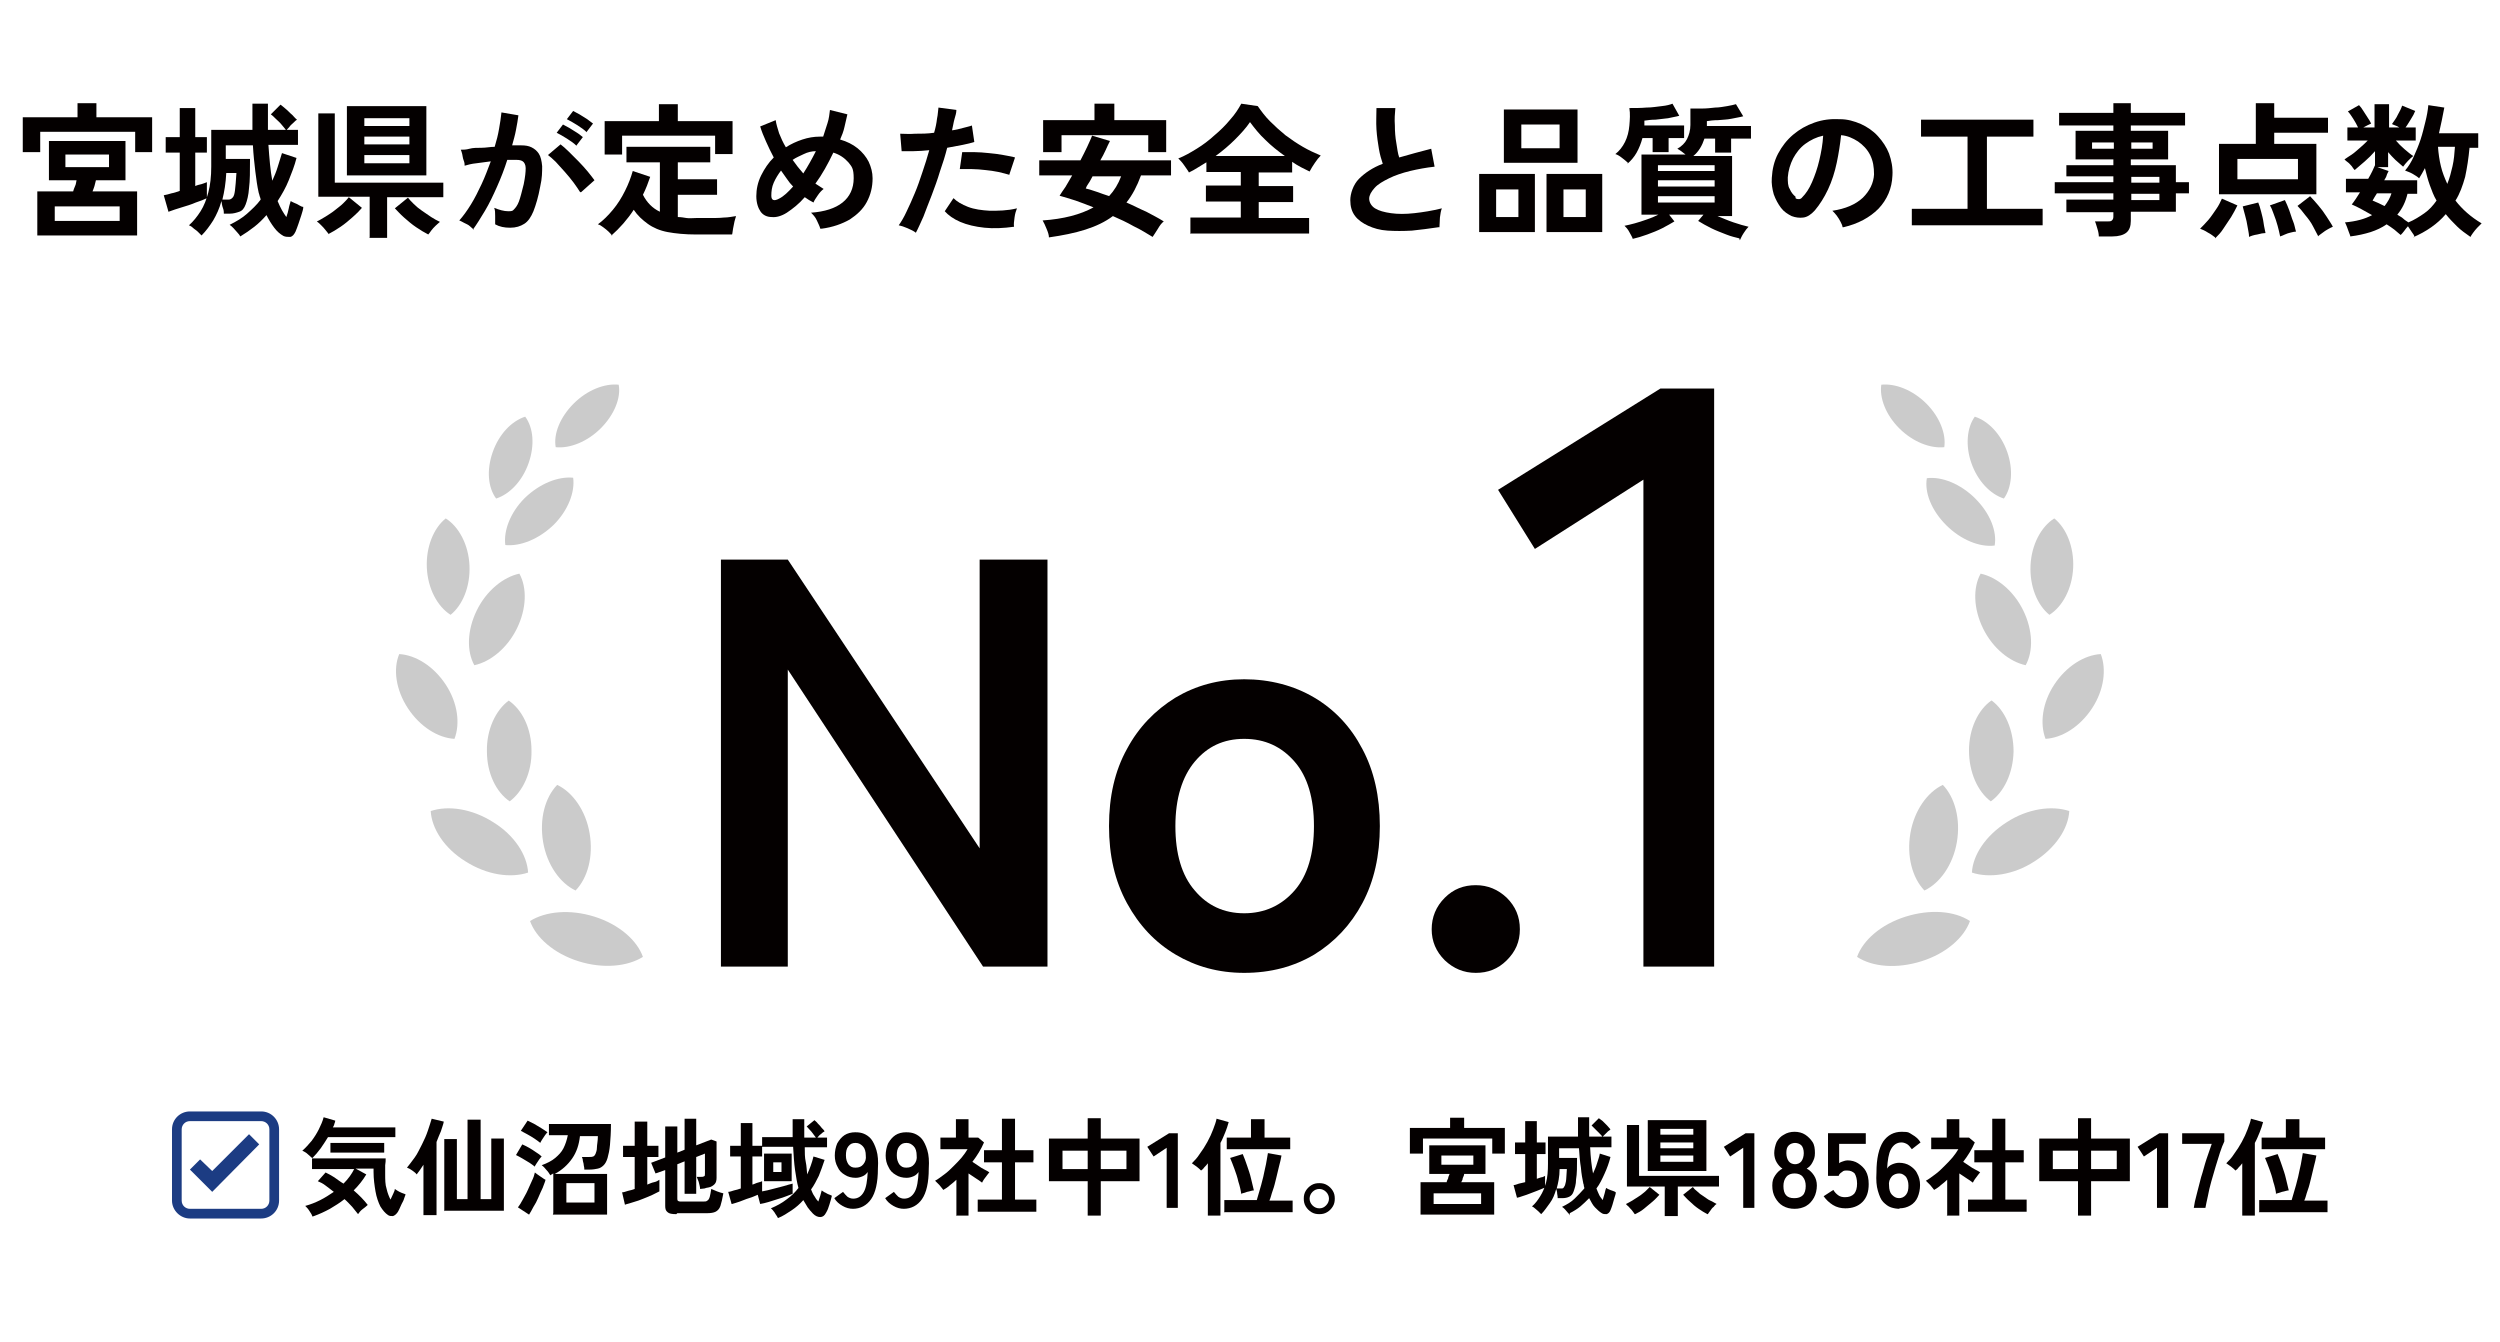 <?xml version="1.0" encoding="UTF-8"?>
<svg id="_レイヤー_2" xmlns="http://www.w3.org/2000/svg" version="1.1" viewBox="0 0 516 277">
  <!-- Generator: Adobe Illustrator 29.5.1, SVG Export Plug-In . SVG Version: 2.1.0 Build 141)  -->
  <defs>
    <style>
      .st0 {
        fill: none;
      }

      .st1 {
        fill: #cbcbcb;
      }

      .st2 {
        fill: #1c3c83;
      }

      .st3 {
        fill: #040000;
      }
    </style>
  </defs>
  <g>
    <path class="st3" d="M4.7,31.4v-7.2h11.3v-2.9h3.9v2.9h11.5v7.2h-3.5v-4.2H8.3v4.2h-3.6ZM7.7,48.6v-9.1h7.4c.1-.3.2-.7.4-1.1s.2-.8.3-1.2h-5.7v-8.1h15.8v8.1h-6.1c-.1.4-.2.8-.3,1.2s-.3.8-.4,1.1h9.2v9.1H7.7ZM11.3,45.6h13.4v-3h-13.4v3ZM13.5,34.5h9v-2.6h-9v2.6Z"/>
    <path class="st3" d="M34.8,43.8l-1-3.5c.5-.1,1-.2,1.6-.4.6-.1,1.1-.3,1.7-.5v-7.9h-2.9v-3.2h2.9v-6h3.2v6h2.4v3.2h-2.4v6.9c.4-.2.9-.3,1.3-.4s.8-.3,1.1-.4v3.3c-.6.3-1.4.6-2.3.9-.9.4-1.9.7-2.9,1s-1.9.6-2.7.9ZM49.6,48.8c-.1-.2-.3-.5-.6-.8s-.5-.6-.8-.9-.5-.5-.8-.7c1.4-.7,2.6-1.4,3.6-2.3,1-.9,2-1.8,2.8-2.9,0-.2-.1-.4-.2-.7s-.1-.5-.2-.7c-.3-1.3-.5-2.8-.7-4.4-.2-1.7-.4-3.5-.5-5.4h-5.6v2.8h5c0,2.5,0,4.5-.2,6-.1,1.5-.4,2.6-.7,3.4s-.7,1.3-1.3,1.5-1.2.4-2,.4h-1.2c0-.3,0-.7-.2-1.2s-.2-1-.3-1.4c-.4,1.5-1,2.8-1.7,4-.7,1.1-1.5,2.2-2.4,3.1-.2-.2-.5-.5-.8-.8s-.7-.5-1-.8-.6-.4-.8-.5c.9-.8,1.7-1.8,2.4-2.9.7-1.1,1.2-2.4,1.6-3.9.4-1.5.6-3.3.6-5.3v-7.6h8.5c0-.9,0-1.8,0-2.7,0-.9,0-1.8,0-2.7h3.2c0,1.8,0,3.6,0,5.4h6.2v3.1h-6.1c.2,2.8.4,5.3.8,7.4.4-.9.8-1.8,1.1-2.8.3-.9.6-1.9.9-2.9l3,1c-.4,1.6-1,3.1-1.6,4.6-.6,1.5-1.4,2.9-2.3,4.3.3.7.6,1.4.9,1.9s.6,1,.9,1.4c.2-.6.4-1.2.5-1.8s.3-1.1.4-1.5c.2.1.5.3.8.4s.7.3,1,.5.6.3.8.3c0,.5-.2,1-.4,1.7-.2.6-.4,1.2-.6,1.8s-.4,1.1-.6,1.6c-.3.6-.6,1-1.1,1.1-.5,0-1,0-1.4-.2-.7-.4-1.3-.9-1.9-1.7s-1.1-1.6-1.6-2.6c-.8.9-1.6,1.7-2.5,2.4s-1.9,1.4-2.9,2ZM45.9,41.2h1.2c.4,0,.6-.1.9-.4s.4-.8.5-1.5c.1-.8.2-2,.3-3.6h-2.1c-.1,2.1-.4,3.9-.8,5.5ZM59,26.8c-.2-.3-.5-.6-.9-1.1s-.8-.8-1.2-1.2c-.4-.4-.7-.7-1-.9l2-2c.3.2.6.5,1.1.9s.8.8,1.3,1.2c.4.4.7.8,1,1-.2.1-.4.3-.7.6-.3.3-.6.5-.8.8s-.5.5-.6.7Z"/>
    <path class="st3" d="M67.9,48.4c-.1-.2-.4-.5-.7-.9s-.6-.7-.9-1-.6-.6-.9-.8c.5-.2,1.1-.6,1.8-1,.6-.4,1.3-.8,1.9-1.3s1.2-.9,1.7-1.4.9-.9,1.2-1.3l2.7,2.2c-.5.6-1.1,1.2-1.9,1.9-.8.7-1.6,1.4-2.5,2-.9.6-1.7,1.1-2.5,1.5ZM76.3,49v-8.4h-10.6v-17.2h3.4v14.3h22.4v3h-11.6v8.4h-3.7ZM71.6,36.2v-14.3h16.4v14.3h-16.4ZM75.2,26h9.3v-1.6h-9.3v1.6ZM75.2,29.8h9.3v-1.6h-9.3v1.6ZM75.2,33.7h9.3v-1.7h-9.3v1.7ZM88.4,48.4c-.8-.4-1.6-.9-2.5-1.5s-1.7-1.3-2.5-2c-.8-.7-1.4-1.4-1.9-1.9l2.7-2.2c.3.4.7.8,1.2,1.3s1.1,1,1.7,1.4,1.3.9,1.9,1.3c.6.4,1.2.7,1.8,1-.2.2-.5.4-.9.8-.3.3-.7.7-.9,1s-.5.7-.7.9Z"/>
    <path class="st3" d="M97.8,47.4c-.2-.2-.5-.4-.8-.7s-.8-.5-1.2-.7-.7-.4-1-.5c.8-.9,1.6-2,2.4-3.3s1.5-2.7,2.2-4.2c.7-1.5,1.3-3.1,1.9-4.7-1,.1-2,.3-3,.4s-1.7.3-2.4.5c0-.3,0-.6-.2-1.1s-.2-.9-.3-1.3-.2-.7-.3-.9c.5,0,1.1,0,1.8-.2s1.6-.2,2.5-.2c.9,0,1.8-.2,2.7-.2.4-1.3.7-2.5.9-3.7s.4-2.3.5-3.4l3.5.6c-.1.9-.3,1.9-.5,3s-.5,2.1-.8,3.2c.4,0,.8,0,1.1,0s.6,0,.8,0c.8,0,1.5.1,2.1.4.6.3,1.1.7,1.5,1.3s.6,1.5.7,2.6c0,1.1,0,2.5-.4,4.2-.4,2.2-.9,3.8-1.4,5.1-.5,1.2-1.1,2.1-1.9,2.6s-1.7.8-2.9.8-2.2-.2-3.1-.7c0-.5,0-1.1,0-1.7,0-.7,0-1.2-.2-1.7,1,.4,2,.7,2.9.7s.9-.1,1.2-.4.7-.8,1-1.6.6-2,1-3.6c.3-1.5.4-2.5.4-3.3,0-.7-.3-1.2-.6-1.4s-.7-.3-1.2-.3-1.2,0-2,0c-.6,1.9-1.3,3.7-2.1,5.5-.8,1.8-1.6,3.5-2.5,5-.9,1.5-1.7,2.8-2.5,3.9ZM119.7,39.6c-.3-.5-.8-1.2-1.3-1.9s-1.2-1.5-1.8-2.2-1.3-1.4-1.9-2.1c-.6-.6-1.2-1.1-1.6-1.4l2.6-2.2c.5.4,1,.8,1.7,1.5s1.3,1.3,2,2c.7.7,1.3,1.4,1.9,2.1.6.7,1,1.3,1.4,1.8l-2.8,2.5ZM119,30.1c-.5-.5-1.2-1-2-1.5s-1.5-.9-2.1-1.2l1.3-1.7c.3.2.8.4,1.3.7s1.1.7,1.6,1,.9.7,1.2.9l-1.3,1.7ZM121.1,27.3c-.5-.5-1.2-1-2-1.5-.8-.5-1.5-.9-2.1-1.2l1.3-1.7c.3.2.8.4,1.3.7.5.3,1.1.7,1.6,1,.5.4.9.7,1.2.9l-1.3,1.7Z"/>
    <path class="st3" d="M126.4,48.7c-.2-.3-.5-.6-.8-.9s-.7-.6-1.1-.9c-.4-.3-.7-.5-1.1-.6,1.1-.8,2.1-1.8,3.1-3s1.8-2.5,2.5-3.9c.7-1.4,1.2-2.7,1.6-4.1l3.6,1.2c-.4,1.2-.9,2.5-1.5,3.7.8,1.6,2,2.8,3.5,3.5v-10.2h-6.9v-3.2h17.3v3.2h-6.7v3.5h8.1v3.2h-8.1v4.6c.6,0,1.2.1,1.8.2s1.3,0,2,0,1.8,0,2.8,0,2,0,2.9-.1c.9,0,1.8-.2,2.5-.3,0,.2-.2.6-.3,1.1s-.2,1-.3,1.5-.1.9-.2,1.2c-.8,0-1.6,0-2.5,0-.9,0-1.8,0-2.6,0s-1.6,0-2.3,0c-2.3,0-4.3-.2-5.9-.5s-3-.9-4.1-1.7-2.1-1.7-2.9-2.9c-1.3,2-2.9,3.8-4.6,5.3ZM124.8,31.9v-6.9h11.2v-3.5h3.9v3.5h11.3v6.8h-3.6v-3.8h-19.2v3.9h-3.6Z"/>
    <path class="st3" d="M169.3,47.2c-.1-.5-.4-1-.7-1.7s-.8-1.2-1.2-1.6c2.8-.2,5-.9,6.5-2.1,1.5-1.2,2.3-2.9,2.3-5s-.4-2.4-1.1-3.3c-.8-.9-1.8-1.6-3.1-2-1.1,2.3-2.3,4.5-3.7,6.4.6.4,1.2.8,1.7,1.1-.4.3-.8.7-1.2,1.3s-.7,1-.9,1.5c-.3-.2-.6-.3-.9-.5s-.6-.4-.9-.6c-1.2,1.4-2.5,2.4-3.7,3.2-1.1.7-2.2,1-3.1.9-1,0-1.8-.4-2.3-1.1s-.9-1.8-.9-3.2.3-2.9,1-4.3,1.5-2.6,2.6-3.7c-.6-1.1-1.1-2.2-1.6-3.3-.5-1.1-.9-2.1-1.2-3.1l3.2-1.3c.1.8.4,1.7.7,2.7.4,1,.8,1.9,1.4,2.9,1.1-.7,2.2-1.2,3.4-1.6,1.2-.4,2.4-.6,3.6-.6h.7c.3-.9.6-1.9.9-2.8.3-.9.4-1.9.5-2.7l3.6.9c-.2.9-.4,1.7-.6,2.6s-.5,1.7-.9,2.6c1.4.4,2.6,1,3.6,1.8s1.8,1.8,2.3,2.8c.5,1.1.8,2.2.8,3.4,0,1.8-.4,3.4-1.2,4.9s-2,2.6-3.5,3.6c-1.6.9-3.5,1.6-5.8,1.9ZM160.8,41c1-.5,1.9-1.4,2.9-2.5-.5-.5-.9-1-1.3-1.6s-.8-1.1-1.2-1.7c-.6.8-1.1,1.6-1.5,2.5-.4.9-.5,1.8-.5,2.7s.5,1.2,1.6.6ZM165.8,35.8c.9-1.4,1.8-3,2.6-4.6-.8,0-1.7.2-2.5.6s-1.6.7-2.3,1.2c.7,1,1.4,1.9,2.2,2.8Z"/>
    <path class="st3" d="M189,48c-.4-.3-1-.6-1.7-.9s-1.3-.5-1.8-.6c.5-.7,1.1-1.7,1.6-2.8.6-1.2,1.1-2.4,1.7-3.8.6-1.4,1.1-2.9,1.6-4.4.5-1.5,1-3,1.4-4.5-1.1.1-2.2.2-3.2.2s-1.8,0-2.5,0l-.3-3.6c.8,0,1.9.1,3.1,0,1.2,0,2.5,0,3.9-.2.3-1,.5-2,.6-2.9.2-.9.2-1.7.3-2.3l3.7.5c0,.6-.2,1.2-.4,1.9-.2.7-.3,1.5-.5,2.3.8-.1,1.6-.3,2.3-.5s1.3-.3,1.8-.5l.5,3.4c-.6.2-1.4.4-2.4.6s-2.1.4-3.2.6c-.4,1.6-.9,3.2-1.5,4.9-.5,1.7-1.1,3.3-1.7,4.9-.6,1.6-1.2,3-1.7,4.4-.6,1.3-1.1,2.5-1.6,3.4ZM209.3,46.8c-2.2.3-4.2.4-6.1.2-1.9-.2-3.6-.6-5-1.2s-2.5-1.4-3.2-2.2l1.8-2.7c.7.7,1.7,1.3,3,1.8,1.3.5,2.8.7,4.5.8,1.7,0,3.6,0,5.6-.5-.2.5-.4,1.1-.5,1.9-.1.8-.2,1.4-.1,1.9ZM208.4,36.1c-.7-.2-1.4-.4-2.3-.6s-1.8-.3-2.7-.4-1.9-.2-2.8-.2-1.7,0-2.5,0l.5-3.5c.7,0,1.6,0,2.5,0s2,.1,3,.2c1,.1,2,.2,3,.4s1.8.3,2.4.5l-1.2,3.6Z"/>
    <path class="st3" d="M216.5,49c0-.5-.2-1.1-.5-1.8s-.5-1.2-.8-1.7c4.3-.3,7.8-1.2,10.5-2.7-1.3-.5-2.5-1-3.7-1.4s-2.3-.7-3.3-1c.3-.5.7-1.1,1.2-1.8.4-.7.9-1.5,1.4-2.4h-6.8v-3.1h8.5c.5-1,1-1.9,1.4-2.8s.8-1.7,1-2.3l3.7,1.1c-.3.6-.6,1.2-.9,1.9s-.7,1.4-1.1,2.1h14.6v3.1h-6.2c-.8,2.2-1.8,4.1-3,5.6,1.4.6,2.7,1.3,4.1,1.9,1.3.7,2.5,1.3,3.6,2-.4.3-.8.8-1.2,1.5s-.8,1.2-1.1,1.7c-1.2-.7-2.4-1.5-3.9-2.2-1.4-.8-2.9-1.5-4.3-2.1-1.6,1.2-3.5,2.1-5.7,2.8-2.2.7-4.7,1.2-7.5,1.6ZM215.3,31.4v-6.6h10.6v-3.4h4.1v3.4h10.7v6.6h-3.7v-3.5h-17.9v3.5h-3.7ZM228.9,40.5c1.1-1.2,1.9-2.5,2.5-4.1h-5.9c-.3.5-.5,1-.8,1.4s-.5.8-.6,1.1c.7.2,1.5.4,2.3.7.8.3,1.7.6,2.6.9Z"/>
    <path class="st3" d="M245.7,48.1v-3.2h10.4v-3.3h-7.2v-3.3h7.2v-2.8h-7.1v-2c-.6.4-1.2.7-1.8,1.1-.6.4-1.2.7-1.8,1-.2-.4-.6-.9-1-1.5-.4-.6-.9-1.1-1.2-1.4,1.3-.5,2.5-1.2,3.8-2s2.5-1.7,3.7-2.8c1.2-1,2.3-2.1,3.2-3.2,1-1.1,1.7-2.2,2.3-3.3l3.4.5c.7,1,1.5,2.1,2.5,3.1,1,1,2.1,2,3.2,2.9,1.2.9,2.4,1.7,3.6,2.4,1.2.7,2.5,1.3,3.7,1.8-.4.4-.8.9-1.2,1.5s-.8,1.2-1.1,1.8c-.6-.3-1.2-.6-1.8-.9-.6-.3-1.2-.7-1.8-1.1v2.2h-6.9v2.8h7.1v3.3h-7.1v3.3h10.4v3.2h-24.6ZM250.9,32.2h14.3c-1.4-1-2.8-2.1-4-3.3-1.3-1.2-2.3-2.5-3.2-3.7-.8,1.2-1.9,2.4-3.1,3.6-1.2,1.2-2.5,2.3-4,3.4Z"/>
    <path class="st3" d="M296.9,46.9c-1.9.3-3.7.5-5.5.7-1.8.1-3.4.1-5,0s-2.9-.5-4-1-2.1-1.2-2.7-2c-.7-.9-1-2-1-3.3s.6-3.2,1.8-4.4c1.2-1.2,2.8-2.3,4.9-3.1-.3-.9-.6-1.9-.8-3.1-.2-1.2-.4-2.5-.5-4s0-2.9,0-4.4h3.9c-.1,1.1-.2,2.3-.1,3.6,0,1.3.1,2.5.3,3.6.2,1.2.3,2.2.6,3,1-.3,2.1-.6,3.2-.9s2.2-.6,3.4-.9l.7,3.7c-1.8.2-3.4.5-5.1.9-1.6.4-3.1.9-4.3,1.5s-2.3,1.2-3,2-1.1,1.5-1.1,2.2.4,1.5,1.2,2,1.9.8,3.3,1,3,.2,4.8,0,3.7-.5,5.7-1c-.2.5-.3,1.1-.4,1.9,0,.8-.1,1.4-.1,2Z"/>
    <path class="st3" d="M305.3,47.9v-12h11.5v12h-11.5ZM308.8,44.8h4.6v-5.7h-4.6v5.7ZM310.4,33.6v-11h15.2v11h-15.2ZM314,30.6h7.9v-4.9h-7.9v4.9ZM319.2,47.9v-12h11.5v12h-11.5ZM322.7,44.8h4.6v-5.7h-4.6v5.7Z"/>
    <path class="st3" d="M336,33.6c-.3-.3-.7-.6-1.2-1s-1-.7-1.4-.8c.8-.6,1.5-1.5,2-2.5.5-1,.8-2.2.9-3.4s.2-2.4,0-3.6c1.2,0,2.4,0,3.5-.1,1.2,0,2.2-.2,3.2-.3s1.7-.3,2.2-.5l1.4,2.5c-.7.2-1.5.3-2.3.5-.9.1-1.7.2-2.6.3-.9,0-1.6.1-2.3.2v.5c0,.2,0,.3,0,.5h8.2v2.6h-3.2v2.9h-3.3v-2.9h-2.1c-.3,1.1-.7,2.1-1.2,3s-1.2,1.7-1.9,2.3ZM359,49.2c-.8-.2-1.7-.4-2.7-.8s-2.1-.8-3.1-1.3-1.9-1-2.7-1.5l1.1-1.3h-7.1l1.1,1.4c-.7.4-1.5.9-2.5,1.4s-2,.9-3.1,1.3c-1.1.4-2.1.7-3,.9-.1-.4-.4-.8-.7-1.4s-.7-1-1-1.3c.6-.1,1.3-.3,2.1-.5s1.6-.5,2.5-.8c.9-.3,1.6-.6,2.4-1h-3.5v-12.4h9.1c-.3-.2-.6-.5-.9-.7s-.6-.4-.8-.5c.9-.5,1.6-1.2,2-2s.7-1.8.7-2.9,0-2.2,0-3.4c.7,0,1.5,0,2.4,0s1.8-.1,2.7-.2c.9,0,1.8-.2,2.5-.3s1.4-.3,1.8-.4l1.5,2.5c-.7.2-1.5.3-2.4.5s-1.9.2-2.8.3c-.9,0-1.7.1-2.3.2,0,.2,0,.3,0,.5,0,.2,0,.3,0,.5h9.1v2.6h-4.1v2.9h-3.3v-2.9h-2.2c-.5,1.5-1.2,2.7-2.3,3.6h8v12.4h-3c1,.4,2.1.9,3.3,1.3s2.2.7,3.1.9c-.3.3-.7.8-1,1.3-.4.6-.6,1.1-.8,1.5ZM342.2,35.3h11.7v-1.2h-11.7v1.2ZM342.2,38.5h11.7v-1.3h-11.7v1.3ZM342.2,41.8h11.7v-1.3h-11.7v1.3Z"/>
    <path class="st3" d="M380.3,46.9c0-.3-.2-.7-.4-1.1-.2-.4-.5-.9-.8-1.3-.3-.4-.6-.7-.9-1,2.7-.4,4.8-1.3,6.3-2.7,1.4-1.4,2.2-3,2.3-4.8,0-1.5-.2-2.8-.8-4s-1.5-2.1-2.5-2.8c-1.1-.7-2.2-1.2-3.5-1.3-.2,1.9-.5,3.8-.9,5.7-.4,1.9-1,3.8-1.8,5.5-.8,1.7-1.7,3.1-2.7,4.3-.8.9-1.6,1.4-2.4,1.5-.8.1-1.6,0-2.4-.3-.8-.4-1.6-.9-2.2-1.7s-1.1-1.7-1.5-2.8c-.3-1.1-.5-2.2-.4-3.4.1-1.8.5-3.5,1.3-5s1.8-2.8,3.1-3.9c1.3-1.1,2.7-1.9,4.4-2.5,1.7-.6,3.4-.8,5.3-.7,1.5,0,2.9.4,4.3,1,1.3.6,2.5,1.4,3.5,2.5s1.8,2.3,2.3,3.6c.5,1.4.8,2.9.7,4.5-.1,2.7-1.1,5-2.9,6.9-1.8,1.8-4.2,3.1-7.2,3.8ZM370.6,40.9c.2.2.5.2.7.2s.5-.1.7-.4c.7-.7,1.4-1.7,2-3.1s1.1-2.8,1.5-4.5.7-3.3.8-5.1c-1.4.3-2.6.9-3.7,1.7-1.1.8-1.9,1.9-2.5,3-.6,1.2-1,2.5-1.1,3.9,0,.9,0,1.8.4,2.4.3.7.7,1.2,1.2,1.6Z"/>
    <path class="st3" d="M394.6,46.5v-3.4h11.5v-14.9h-9.6v-3.5h23.2v3.5h-9.6v14.9h11.5v3.4h-26.9Z"/>
    <path class="st3" d="M433.2,48.9c0-.5-.1-1.1-.3-1.7s-.3-1.1-.5-1.5h2.6c.4,0,.7,0,.9-.2s.3-.4.3-.8v-.9h-9.7v-2.6h9.7v-1.3h-12.1v-2.3h12.1v-1.2h-9.7v-2.3h9.7v-1.2h-7.8v-5.9h7.8v-1.1h-11.2v-2.6h11.2v-2h3.6v2h11.2v2.6h-11.2v1.1h7.7v5.9h-7.7v1.2h9.3v3.5h2.7v2.3h-2.7v3.8h-9.3v1.9c0,1.1-.3,1.9-.9,2.4-.6.5-1.6.8-2.9.8h-2.8ZM431.8,30.7h4.5v-1.3h-4.5v1.3ZM439.9,30.7h4.4v-1.3h-4.4v1.3ZM439.9,37.7h5.8v-1.2h-5.8v1.2ZM439.9,41.3h5.8v-1.3h-5.8v1.3Z"/>
    <path class="st3" d="M457.2,49c-.4-.3-.9-.7-1.5-1-.6-.4-1.1-.6-1.6-.8.5-.5,1.1-1.1,1.7-1.8.6-.7,1.1-1.5,1.6-2.2s.9-1.5,1.2-2.2l3.2,1.4c-.4.8-.8,1.6-1.3,2.4-.5.8-1.1,1.6-1.6,2.4s-1.1,1.4-1.7,2ZM458,40.1v-10.4h7.6v-8.4h3.8v3h11.1v3.1h-11.1v2.3h8.7v10.4h-20.1ZM461.8,37h12.5v-4.2h-12.5v4.2ZM464.2,48.8c0-.6-.2-1.3-.3-2s-.3-1.6-.5-2.3c-.2-.8-.4-1.4-.5-1.9l3.2-.8c.2.5.4,1.1.6,1.9s.4,1.5.5,2.3.3,1.5.4,2.1c-.4,0-1,.1-1.7.3-.7.1-1.3.3-1.7.5ZM470.6,48.7c-.1-.6-.3-1.3-.5-2.1-.2-.8-.5-1.6-.8-2.4-.3-.8-.5-1.4-.8-1.8l3.1-1.1c.3.6.6,1.3.9,2.1s.5,1.6.8,2.3.4,1.5.6,2.1c-.3,0-.7.1-1.1.2s-.8.2-1.2.4-.7.3-1,.4ZM478.5,48.8c-.3-.6-.7-1.3-1.1-2.1s-1-1.6-1.6-2.3c-.6-.8-1.1-1.4-1.6-1.9l2.6-2c.5.5,1.1,1.2,1.7,1.9s1.2,1.5,1.7,2.3c.5.8,1,1.5,1.3,2.1-.3.1-.6.3-1,.5s-.8.5-1.2.8c-.4.3-.7.5-.9.7Z"/>
    <path class="st3" d="M498.4,48.9c-.1-.3-.3-.6-.6-1s-.5-.8-.8-1.2c-.3.3-.5.6-.8,1s-.5.6-.7.8c-.4-.3-.8-.7-1.3-1.1s-1-.7-1.6-1.1c-1,.7-2.1,1.2-3.3,1.6-1.3.4-2.6.7-4.2.9,0-.2-.2-.6-.3-.9s-.3-.8-.4-1.1-.3-.7-.4-.9c2.3-.2,4.1-.7,5.6-1.5-1.6-.9-3-1.7-4.2-2.2.2-.3.5-.6.8-1.1s.6-.9.9-1.4h-2.9v-2.8h4.6c.7-1.2,1.1-2.1,1.4-2.8v-2.9c-.6.7-1.3,1.4-2.1,2.1s-1.5,1.3-2.1,1.8c-.2-.2-.4-.5-.6-.8-.3-.3-.5-.6-.8-.8s-.5-.4-.7-.6c.4-.3.9-.6,1.5-1,.6-.4,1.1-.9,1.7-1.4s1.1-1,1.6-1.5h-4.2v-2.7h2.2c-.3-.6-.6-1.2-1-1.8-.4-.6-.7-1.1-1.1-1.5l2.3-1.3c.3.3.6.7.9,1.2s.6.9.9,1.4c.3.4.5.8.7,1.2-.5.2-1,.5-1.6.8h2.3v-4.8h3v4.8h2.1c-.3-.2-.5-.3-.8-.4-.3-.1-.5-.2-.7-.3.4-.6.9-1.2,1.2-1.9.4-.7.7-1.3.9-1.9l2.7,1.1c-.2.5-.5,1.1-.9,1.7-.4.6-.7,1.2-1.1,1.7h2.1v2.7h-4.1c.5.6,1.1,1.2,1.8,1.8s1.3,1.1,1.8,1.4c-.3.2-.7.6-1.1,1s-.7.8-1,1.2c-.5-.4-1-.9-1.6-1.4-.5-.5-1-1-1.5-1.6v3.1h-2.2l2.3.8c-.1.3-.3.5-.4.9s-.3.6-.5,1h6.8v2.8h-2c-.4,1.7-1.1,3.1-2.1,4.3.4.3.9.5,1.2.8s.8.6,1.1.8c1.2-.5,2.3-1.2,3.3-1.9s1.8-1.6,2.5-2.6c-.6-1-1-2.1-1.4-3.2s-.7-2.3-1-3.5c-.2.4-.4.7-.6,1.1-.2.3-.4.7-.6,1-.3-.3-.8-.6-1.3-.9s-1.1-.5-1.6-.7c.7-.8,1.3-1.8,1.8-2.9s1-2.3,1.4-3.5c.4-1.2.7-2.5,1-3.7.3-1.2.5-2.3.6-3.4l3.3.5c-.3,1.7-.7,3.5-1.1,5.3h8.1v3h-1.8c-.2,2.2-.5,4.1-.9,6-.5,1.8-1.1,3.5-2,4.9,1.4,1.8,3.2,3.4,5.4,4.7-.3.3-.6.6-.9.9s-.6.7-.9,1.1-.4.6-.5.8c-1-.7-2-1.4-2.8-2.2s-1.6-1.6-2.3-2.5c-1.7,2-4,3.6-6.8,4.8ZM492.2,42.5c.6-.8,1.1-1.6,1.4-2.6h-3c-.2.3-.3.5-.5.8l-.4.7c.8.3,1.6.7,2.4,1.1ZM505.1,38c.5-1.2.8-2.4,1.1-3.7.3-1.3.4-2.6.5-4h-3.5c.1,1.4.3,2.8.6,4,.3,1.3.8,2.5,1.3,3.6Z"/>
  </g>
  <g>
    <path class="st3" d="M64.4,239c-.3-.3-.6-.5-.9-.8-.3-.3-.7-.5-1.1-.7.7-.6,1.3-1.3,1.9-2,.6-.8,1.1-1.6,1.5-2.4.4-.8.8-1.7,1-2.5l2.4.7c0,.2-.1.4-.2.7,0,.2-.2.5-.3.7h12.9v2h-13.9c-.5.8-1,1.6-1.5,2.3-.6.8-1.1,1.4-1.7,2ZM64.5,251.1c-.1-.3-.3-.7-.6-1.1-.3-.5-.6-.8-.9-1.1,1.1-.3,2.1-.7,3.1-1.2,1-.5,1.9-1.1,2.8-1.7-.6-.5-1.2-.9-1.7-1.3s-1.1-.7-1.6-.9l1.6-1.8c.6.3,1.2.6,1.8,1,.6.4,1.2.9,1.9,1.3,1-1,1.7-2,2.2-3h-8.7v-2.2h15.2c0,.4,0,.9-.1,1.4,0,.6,0,1.2,0,1.8,0,1.2,0,2.2.3,3.1.2.9.5,1.6.8,2.2.2-.4.4-.9.6-1.3.2-.4.3-.7.3-.9.1.1.3.2.6.4.2.1.5.3.8.4s.5.2.8.3c0,.2-.2.5-.3.9-.1.4-.3.7-.5,1.1-.2.4-.3.7-.5,1.1s-.3.6-.4.7c-.3.4-.6.6-.9.7-.4,0-.7,0-1-.2-.6-.4-1.1-1-1.6-1.8-.4-.8-.8-1.9-1-3.1-.2-1.2-.4-2.5-.4-4v-.7h-3.7l2.2,1.2c-.7,1.2-1.6,2.3-2.6,3.3.6.5,1.1,1,1.6,1.5.5.5.9,1,1.3,1.5-.3.3-.7.6-1.1.9-.4.3-.7.7-.9,1-.3-.4-.7-.9-1.2-1.5-.5-.5-1-1.1-1.6-1.6-1,.8-2,1.4-3,2-1.1.6-2.2,1.1-3.3,1.5ZM68.2,237.9v-2h11.1v2h-11.1Z"/>
    <path class="st3" d="M87.4,250.8v-10.4c-.5.8-1,1.5-1.4,2-.2-.3-.5-.5-.9-.8-.4-.3-.8-.5-1.1-.6.5-.6,1-1.3,1.6-2.1s1-1.8,1.5-2.7c.5-1,.9-1.9,1.2-2.8s.6-1.8.8-2.5l2.5.6c-.1.6-.4,1.3-.6,2-.3.7-.6,1.4-.9,2.2v15.1h-2.6ZM91.7,250v-14.9h2.6v12.4h2.2v-16.4h2.7v16.4h2.2v-12.5h2.6v14.9h-12.2Z"/>
    <path class="st3" d="M110.4,240.8c-.3-.2-.6-.5-1.1-.8-.5-.3-1-.6-1.5-.9-.5-.3-.9-.5-1.3-.7l1.3-2.2c.4.2.9.4,1.4.7.5.3,1,.6,1.4.9.5.3.9.6,1.2.9-.1.1-.3.3-.5.6-.2.3-.4.6-.6.9s-.3.5-.4.7ZM109.2,250.7l-2.3-1.5c.3-.4.7-1,1-1.6s.7-1.2,1-1.9.6-1.3.9-2c.3-.6.5-1.2.6-1.7.3.2.6.5,1.1.8s.8.6,1.1.7c-.1.5-.4,1.1-.6,1.7-.3.6-.6,1.3-.9,2-.3.7-.6,1.3-1,1.9-.3.6-.6,1.1-.9,1.6ZM111.4,235.8c-.3-.2-.6-.5-1.1-.8s-.9-.6-1.5-.9c-.5-.3-1-.5-1.3-.7l1.4-2.1c.4.2.8.4,1.4.7.5.3,1,.6,1.5.9.5.3.9.6,1.2.8-.1.1-.3.3-.5.6s-.4.6-.6.9c-.2.3-.3.5-.4.7ZM114.2,250.4v-8.2c0,0-.2.1-.3.2,0,0-.2,0-.3.2-.2-.3-.4-.7-.8-1.1-.3-.4-.7-.8-1-1,1.1-.4,2.1-.9,2.8-1.5.7-.6,1.3-1.2,1.7-2,.4-.8.7-1.7.9-2.7h-3.9v-2.3h12.8c0,1.7-.1,3.1-.2,4.3-.1,1.1-.3,2-.5,2.7-.2.7-.5,1.2-.8,1.5s-.7.6-1.2.7-1,.2-1.6.2h-1.2c0-.2,0-.5-.1-.8,0-.3-.1-.6-.2-1,0-.3-.1-.6-.2-.8h1.5c.3,0,.6,0,.8-.1.2,0,.4-.3.5-.5.1-.3.3-.7.3-1.3,0-.6.2-1.4.2-2.4h-3.7c-.2,1.8-.7,3.3-1.6,4.6-.9,1.3-2.1,2.4-3.6,3.2h10.8v8.4h-11.2ZM116.9,248.2h5.8v-4h-5.8v4Z"/>
    <path class="st3" d="M129,248.7l-.6-2.6c.4,0,.8-.2,1.2-.3s.9-.2,1.4-.4v-6.6h-2.4v-2.3h2.4v-5h2.6v5h2.3v2.3h-2.3v5.7c.5-.2.9-.4,1.4-.5s.8-.3,1.1-.5v2.4c-.4.2-.8.4-1.4.7-.6.3-1.2.5-1.9.8-.7.3-1.3.5-2,.7s-1.2.4-1.7.5ZM139.6,250.6c-.9,0-1.5-.1-1.8-.4-.4-.3-.5-.7-.5-1.3v-7.4l-2,.7-.9-2.2,2.9-1.1v-6.4h2.5v5.4l1.5-.6v-6.4h2.4v5.5l3.1-1.2,1.1.4v7.5c0,.5-.1,1-.4,1.3-.3.3-.7.6-1.3.7-.2,0-.5.1-.8.2-.3,0-.6.1-.9.1,0-.5-.2-1-.3-1.5-.2-.5-.3-.8-.4-1h.9c.3,0,.4,0,.6-.1s.2-.2.2-.5v-4.2l-1.8.7v7.6h-2.4v-6.7l-1.5.6v7.1c0,.2,0,.4.2.5s.3.1.7.1h4.4c.4,0,.7,0,.9-.2.2-.1.4-.4.5-.8.1-.4.2-.9.3-1.6.3.1.7.3,1.2.5.5.2.9.3,1.3.4-.2,1.1-.4,2-.6,2.6s-.6,1-1,1.2c-.4.2-1,.3-1.7.3h-6.2Z"/>
    <path class="st3" d="M151,248.5l-.7-2.5c.4,0,.8-.2,1.2-.3s.9-.2,1.4-.4v-6.6h-2.2v-2.2h2.2v-4.7h2.4v4.7h2v2.2h-2v5.8c.4-.1.7-.3,1.1-.4s.7-.2.9-.3v2.1c.7-.1,1.4-.3,2.2-.5s1.5-.4,2.3-.6c.7-.2,1.3-.4,1.8-.5v2.1c-.3.1-.8.3-1.3.5s-1.1.4-1.8.6-1.3.4-1.9.6c-.6.2-1.2.3-1.7.4l-.5-1.9c-.5.2-1.1.5-1.8.7s-1.3.5-1.9.7c-.6.2-1.2.4-1.6.5ZM160.5,251.3c-.1-.3-.4-.6-.6-1-.3-.4-.5-.7-.8-.9,1.2-.5,2.3-1.1,3.2-1.8,1-.7,1.8-1.5,2.5-2.4-.3-1.1-.5-2.3-.7-3.7s-.3-3-.4-4.8h-6.4v-2h6.3c0-.6,0-1.2,0-1.8,0-.6,0-1.3,0-1.9h2.4c0,1.3,0,2.6,0,3.8h2.4c-.3-.4-.6-.8-.9-1.2-.4-.4-.7-.8-1-1.1l1.6-1.3c.2.2.5.4.7.7.3.3.6.6.8.9.3.3.5.5.6.7-.2.1-.5.3-.8.6-.3.2-.5.5-.7.7h2v2h-4.6c0,1.1,0,2.1.2,3s.2,1.8.3,2.6c.5-1.1,1-2.4,1.3-3.7l2.3.7c-.4,1.2-.8,2.3-1.2,3.3-.5,1-1,2-1.6,2.8.2.5.4,1,.7,1.4.2.4.5.8.8,1.1.1-.4.3-.8.4-1.2s.2-.8.3-1.1c.1.1.3.2.6.4.3.1.5.3.8.4.3.1.5.2.7.3-.1.5-.3,1.1-.5,1.8-.2.7-.4,1.2-.7,1.7-.3.6-.7.9-1.2.9-.5,0-1-.2-1.5-.7-.4-.4-.8-.9-1.1-1.3-.3-.5-.6-1-.9-1.5-.7.8-1.5,1.5-2.4,2.1s-1.8,1.2-2.8,1.6ZM157.7,243.8v-5.7h5.7v5.7h-5.7ZM159.6,241.9h1.7v-2h-1.7v2Z"/>
    <path class="st3" d="M176.1,249.5c-.8,0-1.5-.2-2.2-.6-.7-.4-1.3-.9-1.7-1.6l1.8-1.3c.3.4.6.7.9,1,.3.2.7.4,1.2.4,1,0,1.7-.5,2.2-1.4.5-.9.7-2.3.8-4.1-.3.4-.6.7-1.1.9-.5.2-.9.3-1.4.3-.8,0-1.6-.2-2.2-.6-.7-.4-1.2-.9-1.5-1.6-.4-.7-.6-1.5-.6-2.4s.2-1.8.5-2.5c.4-.7.9-1.3,1.5-1.7s1.4-.6,2.2-.6,1.3.1,1.8.3,1.1.6,1.5,1.1c.4.5.8,1.3,1.1,2.3.3,1,.4,2.2.3,3.8,0,2.9-.5,5-1.4,6.3-.9,1.3-2.2,2-3.8,2ZM176.6,241c.7,0,1.2-.2,1.6-.7.4-.5.6-1.1.5-1.8,0-.8-.2-1.5-.6-1.9s-.8-.7-1.5-.7-1.1.2-1.5.7c-.4.5-.5,1.1-.5,1.9s.2,1.3.5,1.8c.4.5.8.7,1.4.7Z"/>
    <path class="st3" d="M186.6,249.5c-.8,0-1.5-.2-2.2-.6-.7-.4-1.3-.9-1.7-1.6l1.8-1.3c.3.4.6.7.9,1,.3.2.7.4,1.2.4,1,0,1.7-.5,2.2-1.4.5-.9.7-2.3.8-4.1-.3.4-.6.7-1.1.9-.5.2-.9.3-1.4.3-.8,0-1.6-.2-2.2-.6-.7-.4-1.2-.9-1.5-1.6-.4-.7-.6-1.5-.6-2.4s.2-1.8.5-2.5c.4-.7.9-1.3,1.5-1.7s1.4-.6,2.2-.6,1.3.1,1.8.3,1.1.6,1.5,1.1c.4.5.8,1.3,1.1,2.3.3,1,.4,2.2.3,3.8,0,2.9-.5,5-1.4,6.3-.9,1.3-2.2,2-3.8,2ZM187.1,241c.7,0,1.2-.2,1.6-.7.4-.5.6-1.1.5-1.8,0-.8-.2-1.5-.6-1.9s-.8-.7-1.5-.7-1.1.2-1.5.7c-.4.5-.5,1.1-.5,1.9s.2,1.3.5,1.8c.4.5.8.7,1.4.7Z"/>
    <path class="st3" d="M197.4,250.8v-7.3c-.4.4-.8.7-1.3,1.1-.4.4-.9.7-1.4,1-.2-.3-.5-.6-.8-1-.4-.4-.7-.7-.9-.9.6-.3,1.2-.8,1.9-1.3.7-.5,1.3-1.1,1.9-1.7.6-.6,1.2-1.2,1.7-1.8.5-.6.9-1.2,1.2-1.7h-5.6v-2.4h3.2v-3.8h2.6v3.8h2l1.2,1c-.6,1.4-1.4,2.7-2.4,4,.4.3.8.5,1.2.8.4.3.9.6,1.3.8.4.2.8.4,1,.6-.1.1-.3.3-.5.6-.2.3-.4.5-.6.8-.2.3-.3.5-.4.7-.4-.3-.8-.6-1.3-.9-.5-.3-1-.7-1.5-1v8.7h-2.6ZM201.8,250.1v-2.5h5v-7.7h-3.7v-2.5h3.7v-6.5h2.7v6.5h3.8v2.5h-3.8v7.7h4.4v2.5h-12Z"/>
    <path class="st3" d="M224.5,250.9v-7.1h-8v-8.8h8v-4.2h2.7v4.2h8v8.8h-8v7.1h-2.7ZM219.3,241.3h5.2v-3.8h-5.2v3.8ZM227.2,241.3h5.3v-3.8h-5.3v3.8Z"/>
    <path class="st3" d="M240.8,249.3v-12.4l-2.7,1.8-1.3-2,4.5-2.8h1.8v15.4h-2.4Z"/>
    <path class="st3" d="M249.3,250.9v-10.8c-.2.3-.5.6-.7.8-.2.3-.4.5-.7.7-.2-.2-.5-.5-.9-.8-.4-.3-.7-.5-1-.7.5-.5,1.1-1.1,1.6-1.9.6-.8,1.1-1.6,1.6-2.5.5-.9.9-1.8,1.2-2.6s.6-1.6.7-2.2l2.5.7c-.2.7-.4,1.4-.7,2.1s-.6,1.5-1,2.2v15h-2.6ZM252.7,250.1v-2.4h6.7c.3-1,.6-2,.9-3.1.3-1.1.6-2.3.8-3.4.3-1.2.4-2.2.6-3.2l2.8.5c-.1.7-.3,1.4-.5,2.2s-.4,1.7-.6,2.5-.4,1.7-.7,2.5-.4,1.5-.7,2.1h4.8v2.4h-14.2ZM253.2,237.2v-2.4h5v-3.8h2.8v3.8h5.3v2.4h-13.1ZM256.2,246.5c-.1-.8-.3-1.7-.6-2.6-.2-.9-.5-1.8-.8-2.6-.3-.8-.6-1.6-.9-2.3l2.6-.8c.3.7.6,1.5.9,2.4s.6,1.7.8,2.6.4,1.7.6,2.5c-.4,0-.8.2-1.4.3-.5.2-1,.3-1.3.4Z"/>
    <path class="st3" d="M272.3,250.6c-.6,0-1.1-.1-1.6-.4-.5-.3-.9-.7-1.2-1.2-.3-.5-.4-1-.4-1.6s.1-1.1.4-1.6c.3-.5.7-.9,1.2-1.2.5-.3,1-.4,1.6-.4s1.1.1,1.6.4c.5.3.9.7,1.2,1.2.3.5.4,1,.4,1.6s-.1,1.1-.4,1.6c-.3.5-.7.9-1.2,1.2-.5.3-1,.4-1.6.4ZM272.3,249.4c.6,0,1-.2,1.4-.6s.6-.9.6-1.4-.2-1-.6-1.4c-.4-.4-.9-.6-1.4-.6s-1,.2-1.4.6c-.4.4-.6.9-.6,1.4s.2,1,.6,1.4c.4.4.9.6,1.4.6Z"/>
    <path class="st3" d="M291,238.1v-5.3h8.3v-2.1h2.9v2.1h8.4v5.3h-2.6v-3.1h-14.3v3.1h-2.6ZM293.2,250.7v-6.7h5.4c0-.3.2-.5.3-.8,0-.3.2-.6.3-.9h-4.2v-5.9h11.6v5.9h-4.4c0,.3-.2.6-.3.9,0,.3-.2.6-.3.8h6.8v6.7h-15.1ZM295.9,248.5h9.8v-2.2h-9.8v2.2ZM297.5,240.4h6.6v-1.9h-6.6v1.9Z"/>
    <path class="st3" d="M313.1,247.2l-.7-2.6c.4,0,.7-.2,1.1-.3s.8-.2,1.3-.3v-5.8h-2.1v-2.4h2.1v-4.4h2.4v4.4h1.8v2.4h-1.8v5.1c.3-.1.6-.2.9-.3.3,0,.6-.2.8-.3v2.4c-.4.2-1,.4-1.7.7-.7.3-1.4.5-2.1.8-.7.2-1.4.5-1.9.6ZM324,250.9c0-.2-.2-.4-.4-.6s-.4-.5-.6-.7-.4-.4-.6-.5c1-.5,1.9-1,2.6-1.7s1.4-1.4,2-2.1c0-.2,0-.3-.1-.5,0-.2,0-.3-.1-.5-.2-1-.4-2-.5-3.3-.2-1.2-.3-2.5-.4-4h-4.1v2h3.7c0,1.8,0,3.3-.2,4.4,0,1.1-.3,1.9-.5,2.5s-.5.9-.9,1.1c-.4.2-.9.3-1.5.3h-.9c0-.2,0-.5-.1-.9,0-.4-.1-.7-.2-1-.3,1.1-.7,2.1-1.3,2.9s-1.1,1.6-1.8,2.3c-.2-.2-.4-.4-.6-.6-.2-.2-.5-.4-.7-.6-.2-.2-.4-.3-.6-.4.7-.6,1.2-1.3,1.7-2.1.5-.8.9-1.7,1.2-2.8.3-1.1.4-2.4.4-3.9v-5.6h6.2c0-.6,0-1.3,0-2,0-.7,0-1.3,0-2h2.3c0,1.3,0,2.7,0,4h4.6v2.2h-4.4c.1,2.1.3,3.9.6,5.4.3-.7.6-1.3.8-2,.2-.7.5-1.4.6-2.1l2.2.7c-.3,1.2-.7,2.3-1.2,3.4-.5,1.1-1,2.2-1.7,3.1.2.5.4,1,.6,1.4.2.4.5.7.7,1,.1-.5.3-.9.4-1.4s.2-.8.3-1.1c.1,0,.3.2.6.3.2.1.5.2.8.3s.5.2.6.3c0,.4-.2.8-.3,1.2-.1.5-.3.9-.4,1.4-.1.4-.3.8-.4,1.1-.2.5-.5.7-.8.8-.4,0-.7,0-1-.2-.5-.3-.9-.7-1.4-1.2s-.8-1.2-1.2-1.9c-.6.6-1.2,1.2-1.8,1.7s-1.4,1-2.2,1.4ZM321.3,245.3h.9c.3,0,.5,0,.6-.3.2-.2.3-.6.4-1.1s.1-1.4.2-2.6h-1.5c0,1.6-.3,2.9-.6,4ZM330.8,234.7c-.1-.2-.4-.5-.7-.8-.3-.3-.6-.6-.9-.9-.3-.3-.5-.5-.7-.7l1.5-1.5c.2.1.5.4.8.6.3.3.6.6.9.9.3.3.5.6.7.8-.1.1-.3.3-.5.4-.2.2-.4.4-.6.6s-.4.4-.5.5Z"/>
    <path class="st3" d="M337.4,250.6c-.1-.2-.3-.4-.5-.7-.2-.3-.5-.5-.7-.8-.2-.2-.5-.4-.6-.6.4-.2.8-.4,1.3-.7s.9-.6,1.4-.9c.5-.3.9-.7,1.3-1,.4-.4.7-.7.9-.9l2,1.6c-.4.4-.8.9-1.4,1.4-.6.5-1.2,1-1.8,1.5s-1.2.8-1.8,1.1ZM343.6,251v-6.1h-7.8v-12.7h2.5v10.5h16.5v2.2h-8.5v6.1h-2.7ZM340.1,241.7v-10.5h12.1v10.5h-12.1ZM342.7,234.2h6.8v-1.2h-6.8v1.2ZM342.7,237h6.8v-1.2h-6.8v1.2ZM342.7,239.8h6.8v-1.3h-6.8v1.3ZM352.4,250.6c-.6-.3-1.2-.7-1.8-1.1s-1.3-1-1.8-1.5c-.6-.5-1-1-1.4-1.4l2-1.6c.2.3.5.6.9.9.4.4.8.7,1.3,1,.5.3.9.7,1.4.9s.9.5,1.3.7c-.2.1-.4.3-.6.6-.3.2-.5.5-.7.8-.2.3-.4.5-.5.7Z"/>
    <path class="st3" d="M359.8,249.3v-12.4l-2.7,1.8-1.3-2,4.5-2.8h1.8v15.4h-2.4Z"/>
    <path class="st3" d="M370.4,249.5c-.9,0-1.7-.2-2.4-.6-.7-.4-1.2-1-1.6-1.7-.4-.7-.6-1.5-.6-2.5s.2-1.5.6-2.1c.4-.6.9-1.1,1.5-1.4-.5-.3-.9-.8-1.2-1.3s-.5-1.2-.5-1.9.2-1.6.5-2.3c.4-.7.9-1.2,1.5-1.5.6-.4,1.4-.6,2.2-.6s1.6.2,2.2.6c.6.4,1.1.9,1.5,1.5s.5,1.4.5,2.3-.2,1.3-.5,1.9-.7,1-1.2,1.3c.6.3,1.1.8,1.5,1.4.4.6.6,1.3.6,2.1s-.2,1.8-.6,2.5c-.4.7-.9,1.3-1.6,1.7-.7.4-1.5.6-2.4.6ZM370.4,247.3c.7,0,1.3-.2,1.7-.6.4-.4.6-1.1.6-1.9s-.2-1.4-.6-1.9c-.4-.5-1-.7-1.7-.7s-1.3.2-1.7.7c-.4.5-.6,1.1-.6,1.9,0,1.7.7,2.5,2.2,2.5ZM370.4,240.3c.6,0,1.1-.2,1.4-.6.3-.4.5-1,.5-1.7s-.2-1.3-.5-1.6-.8-.5-1.3-.5-1,.2-1.3.5c-.4.4-.5.9-.5,1.6s.2,1.3.5,1.7c.3.4.8.6,1.4.6Z"/>
    <path class="st3" d="M380.9,249.4c-.9,0-1.8-.2-2.6-.7-.8-.5-1.4-1.1-1.9-1.8l2-1.3c.3.5.6.8,1,1.1.4.3.9.4,1.4.4.8,0,1.4-.2,1.9-.7.4-.5.6-1.2.6-2.1s-.2-1.6-.5-2.1c-.4-.4-.9-.6-1.5-.6s-.8,0-1.1.3c-.3.2-.6.4-.7.8h-2.2v-8.8h7.8v2.2h-5.5v4c.2-.2.5-.3.8-.4s.6-.2.9-.2c.8,0,1.6.2,2.2.6s1.2.9,1.6,1.6c.4.7.6,1.6.6,2.7,0,1.6-.4,2.8-1.3,3.7-.9.9-2.1,1.3-3.5,1.3Z"/>
    <path class="st3" d="M392.1,249.5c-.6,0-1.2-.1-1.8-.3s-1.1-.6-1.6-1.1-.8-1.3-1.1-2.3c-.3-1-.4-2.2-.3-3.8,0-2.9.5-5,1.4-6.4.9-1.3,2.2-2,3.8-2s1.5.2,2.2.6c.7.4,1.3.9,1.7,1.6l-1.8,1.4c-.3-.4-.6-.8-.9-1-.3-.2-.8-.4-1.2-.4-1,0-1.7.5-2.2,1.4-.5.9-.7,2.3-.8,4,.2-.4.6-.7,1.1-.9.5-.2.9-.3,1.4-.3.8,0,1.6.2,2.2.6.6.4,1.2.9,1.5,1.6.4.7.6,1.5.6,2.4s-.2,1.8-.5,2.5-.8,1.3-1.5,1.7-1.4.6-2.3.6ZM391.9,247.3c.6,0,1.1-.2,1.5-.7.4-.5.5-1.1.5-1.9s-.2-1.3-.5-1.8c-.4-.4-.8-.7-1.4-.7s-1.2.2-1.6.7c-.4.5-.6,1.1-.5,1.8,0,.8.2,1.5.6,1.9.4.4.8.7,1.5.7Z"/>
    <path class="st3" d="M401.9,250.8v-7.3c-.4.4-.8.7-1.3,1.1-.4.4-.9.7-1.4,1-.2-.3-.5-.6-.8-1-.4-.4-.7-.7-.9-.9.6-.3,1.2-.8,1.9-1.3.7-.5,1.3-1.1,1.9-1.7.6-.6,1.2-1.2,1.7-1.8.5-.6.9-1.2,1.2-1.7h-5.6v-2.4h3.2v-3.8h2.6v3.8h2l1.2,1c-.6,1.4-1.4,2.7-2.4,4,.4.3.8.5,1.2.8.4.3.9.6,1.3.8.4.2.8.4,1,.6-.1.1-.3.3-.5.6-.2.3-.4.5-.6.8-.2.3-.3.5-.4.7-.4-.3-.8-.6-1.3-.9-.5-.3-1-.7-1.5-1v8.7h-2.6ZM406.2,250.1v-2.5h5v-7.7h-3.7v-2.5h3.7v-6.5h2.7v6.5h3.8v2.5h-3.8v7.7h4.4v2.5h-12Z"/>
    <path class="st3" d="M428.9,250.9v-7.1h-8v-8.8h8v-4.2h2.7v4.2h8v8.8h-8v7.1h-2.7ZM423.7,241.3h5.2v-3.8h-5.2v3.8ZM431.6,241.3h5.3v-3.8h-5.3v3.8Z"/>
    <path class="st3" d="M445.2,249.3v-12.4l-2.7,1.8-1.3-2,4.5-2.8h1.8v15.4h-2.4Z"/>
    <path class="st3" d="M452.8,249.3c.1-.8.3-1.7.6-2.8.3-1.1.6-2.3.9-3.5.4-1.2.7-2.5,1.1-3.7s.8-2.3,1.1-3.2h-6.1v-2.2h8.7v1.7c-.3.6-.6,1.4-.9,2.3-.3.9-.6,1.9-.9,2.9-.3,1-.6,2.1-.9,3.1-.3,1-.5,2-.7,3s-.4,1.7-.5,2.4h-2.4Z"/>
    <path class="st3" d="M462.8,250.9v-10.8c-.2.3-.5.6-.7.8-.2.3-.4.5-.7.7-.2-.2-.5-.5-.9-.8-.4-.3-.7-.5-1-.7.5-.5,1.1-1.1,1.6-1.9.6-.8,1.1-1.6,1.6-2.5.5-.9.9-1.8,1.2-2.6s.6-1.6.7-2.2l2.5.7c-.2.7-.4,1.4-.7,2.1s-.6,1.5-1,2.2v15h-2.6ZM466.3,250.1v-2.4h6.7c.3-1,.6-2,.9-3.1.3-1.1.6-2.3.8-3.4.3-1.2.4-2.2.6-3.2l2.8.5c-.1.7-.3,1.4-.5,2.2s-.4,1.7-.6,2.5-.4,1.7-.7,2.5-.4,1.5-.7,2.1h4.8v2.4h-14.2ZM466.8,237.2v-2.4h5v-3.8h2.8v3.8h5.3v2.4h-13.1ZM469.8,246.5c-.1-.8-.3-1.7-.6-2.6-.2-.9-.5-1.8-.8-2.6-.3-.8-.6-1.6-.9-2.3l2.6-.8c.3.7.6,1.5.9,2.4s.6,1.7.8,2.6.4,1.7.6,2.5c-.4,0-.8.2-1.4.3-.5.2-1,.3-1.3.4Z"/>
  </g>
  <polygon class="st2" points="43.8 246 39.2 241.4 41.3 239.3 43.8 241.7 51.4 234.1 53.5 236.2 43.8 246"/>
  <path class="st2" d="M53.9,231.4c.9,0,1.7.7,1.7,1.7v14.7c0,.9-.7,1.7-1.7,1.7h-14.7c-.9,0-1.7-.7-1.7-1.7v-14.7c0-.9.7-1.7,1.7-1.7h14.7M53.9,229.4h-14.7c-2,0-3.7,1.6-3.7,3.7v14.7c0,2,1.7,3.7,3.7,3.7h14.7c2,0,3.7-1.6,3.7-3.7v-14.7c0-2-1.6-3.7-3.7-3.7h0Z"/>
  <g>
    <path class="st3" d="M148.8,199.5v-84h13.8l39.6,59.6v-59.6h14v84h-13.3l-40.3-61.3v61.3h-13.8Z"/>
    <path class="st3" d="M256.8,200.8c-5.3,0-10-1.3-14.2-3.8-4.2-2.5-7.5-6-10-10.6s-3.7-9.8-3.7-15.9,1.2-11.4,3.7-15.9c2.4-4.5,5.8-8,10-10.6,4.2-2.5,8.9-3.8,14.2-3.8s10.3,1.3,14.5,3.8c4.2,2.5,7.5,6,9.9,10.6,2.4,4.5,3.6,9.8,3.6,15.9s-1.2,11.4-3.6,15.9c-2.4,4.5-5.7,8-9.9,10.6-4.2,2.5-9,3.8-14.5,3.8ZM256.8,188.5c4.2,0,7.7-1.6,10.4-4.7,2.7-3.1,4-7.6,4-13.3s-1.3-10.2-4-13.3c-2.7-3.1-6.1-4.7-10.4-4.7s-7.6,1.6-10.2,4.7c-2.6,3.1-4,7.6-4,13.3s1.3,10.2,4,13.3c2.6,3.1,6,4.7,10.2,4.7Z"/>
    <path class="st3" d="M304.6,200.8c-2.5,0-4.6-.9-6.4-2.6-1.8-1.8-2.7-3.9-2.7-6.4s.9-4.7,2.7-6.5c1.8-1.8,3.9-2.6,6.4-2.6s4.6.9,6.4,2.6c1.8,1.8,2.7,3.9,2.7,6.5s-.9,4.6-2.7,6.4c-1.8,1.8-3.9,2.6-6.4,2.6Z"/>
    <path class="st3" d="M339.2,199.5v-100.5l-22.4,14.3-7.6-12.2,33.5-20.9h11.1v119.3h-14.4Z"/>
  </g>
  <rect class="st0" width="516" height="277"/>
  <path class="st1" d="M122.7,189.2c-5.1-1.6-10.1-1.1-13.3.9,1.2,3.4,4.9,6.7,10,8.3,5.1,1.6,10.1,1.1,13.3-.9-1.2-3.4-4.9-6.7-10-8.3Z"/>
  <path class="st1" d="M118.8,183.8c2.5-2.6,3.7-7,2.9-11.8-.8-4.7-3.5-8.5-6.7-10-2.5,2.6-3.7,7-2.9,11.8.8,4.7,3.5,8.5,6.7,10Z"/>
  <path class="st1" d="M101.8,169.7c-4.4-2.8-9.3-3.5-12.9-2.3.2,3.6,2.8,7.7,7.2,10.4,4.4,2.8,9.3,3.5,12.9,2.3-.2-3.6-2.8-7.7-7.2-10.4Z"/>
  <path class="st1" d="M105,144.6c-2.7,2-4.6,6-4.5,10.5,0,4.5,1.9,8.4,4.7,10.3,2.7-2,4.6-6,4.5-10.5,0-4.5-1.9-8.4-4.7-10.3Z"/>
  <path class="st1" d="M97.9,137.3c3.3-.7,6.8-3.5,8.8-7.6,2-4.1,2.1-8.4.5-11.3-3.3.7-6.8,3.5-8.8,7.6-2,4.1-2.1,8.4-.5,11.3Z"/>
  <path class="st1" d="M93,126.9c2.5-2,4.1-5.9,3.9-10.2-.2-4.3-2.2-8-4.9-9.7-2.5,2-4.1,5.9-3.9,10.2.2,4.3,2.2,8,4.9,9.7Z"/>
  <path class="st1" d="M118.3,98.6c-3.1-.3-6.9,1.2-10,4.2-3,3-4.4,6.8-4,9.7,3.1.3,6.9-1.2,10-4.2,3-3,4.4-6.8,4-9.7Z"/>
  <path class="st1" d="M109.1,95.6c1.3-3.7,1-7.3-.7-9.6-2.8.9-5.4,3.6-6.7,7.3-1.3,3.7-1,7.3.7,9.6,2.8-.9,5.4-3.6,6.7-7.3Z"/>
  <path class="st1" d="M124,88.4c2.8-2.8,4.2-6.3,3.7-9-2.9-.3-6.5,1.1-9.3,3.9-2.8,2.8-4.2,6.3-3.7,9,2.9.3,6.5-1.1,9.3-3.9Z"/>
  <path class="st1" d="M92,141.3c-2.5-3.8-6.2-6.1-9.6-6.3-1.3,3.1-.7,7.4,1.8,11.2,2.5,3.8,6.2,6.1,9.6,6.3,1.2-3.1.7-7.4-1.8-11.2Z"/>
  <path class="st1" d="M393.3,189.2c-5.1,1.6-8.8,4.9-10,8.3,3.2,2.1,8.2,2.5,13.3.9,5.1-1.6,8.8-4.9,10-8.3-3.2-2.1-8.2-2.5-13.3-.9Z"/>
  <path class="st1" d="M394.3,172c-.8,4.7.4,9.2,2.9,11.8,3.2-1.5,5.9-5.3,6.7-10,.8-4.7-.4-9.2-2.9-11.8-3.2,1.5-5.9,5.3-6.7,10Z"/>
  <path class="st1" d="M414.2,169.7c-4.4,2.8-7,6.8-7.2,10.4,3.6,1.2,8.6.5,12.9-2.3,4.4-2.8,7-6.8,7.2-10.4-3.6-1.2-8.6-.5-12.9,2.3Z"/>
  <path class="st1" d="M411,144.6c-2.7,1.9-4.6,5.8-4.6,10.3,0,4.5,1.8,8.5,4.5,10.5,2.7-1.9,4.6-5.8,4.7-10.3,0-4.5-1.8-8.5-4.5-10.5Z"/>
  <path class="st1" d="M408.8,118.4c-1.6,2.9-1.5,7.2.5,11.3,2,4.1,5.5,6.9,8.8,7.6,1.6-2.9,1.5-7.2-.5-11.3-2-4.1-5.5-6.9-8.8-7.6Z"/>
  <path class="st1" d="M423,126.9c2.7-1.7,4.7-5.4,4.9-9.7.2-4.3-1.4-8.2-3.9-10.2-2.7,1.7-4.7,5.4-4.9,9.7-.2,4.3,1.4,8.2,3.9,10.2Z"/>
  <path class="st1" d="M411.7,112.6c.5-2.9-.9-6.6-4-9.7-3-3-6.9-4.6-10-4.2-.5,2.9.9,6.6,4,9.7,3,3,6.9,4.6,10,4.2Z"/>
  <path class="st1" d="M413.6,102.9c1.6-2.2,2-5.9.7-9.6-1.3-3.7-3.9-6.4-6.7-7.3-1.6,2.2-2,5.9-.7,9.6,1.3,3.7,3.9,6.4,6.7,7.3Z"/>
  <path class="st1" d="M401.3,92.3c.4-2.7-.9-6.2-3.7-9-2.8-2.8-6.4-4.2-9.3-3.9-.4,2.7.9,6.2,3.7,9,2.8,2.8,6.4,4.2,9.3,3.9Z"/>
  <path class="st1" d="M433.6,135c-3.4.2-7.1,2.5-9.6,6.3-2.5,3.8-3,8.1-1.8,11.2,3.4-.2,7.1-2.5,9.6-6.3,2.5-3.8,3-8.1,1.8-11.2Z"/>
</svg>